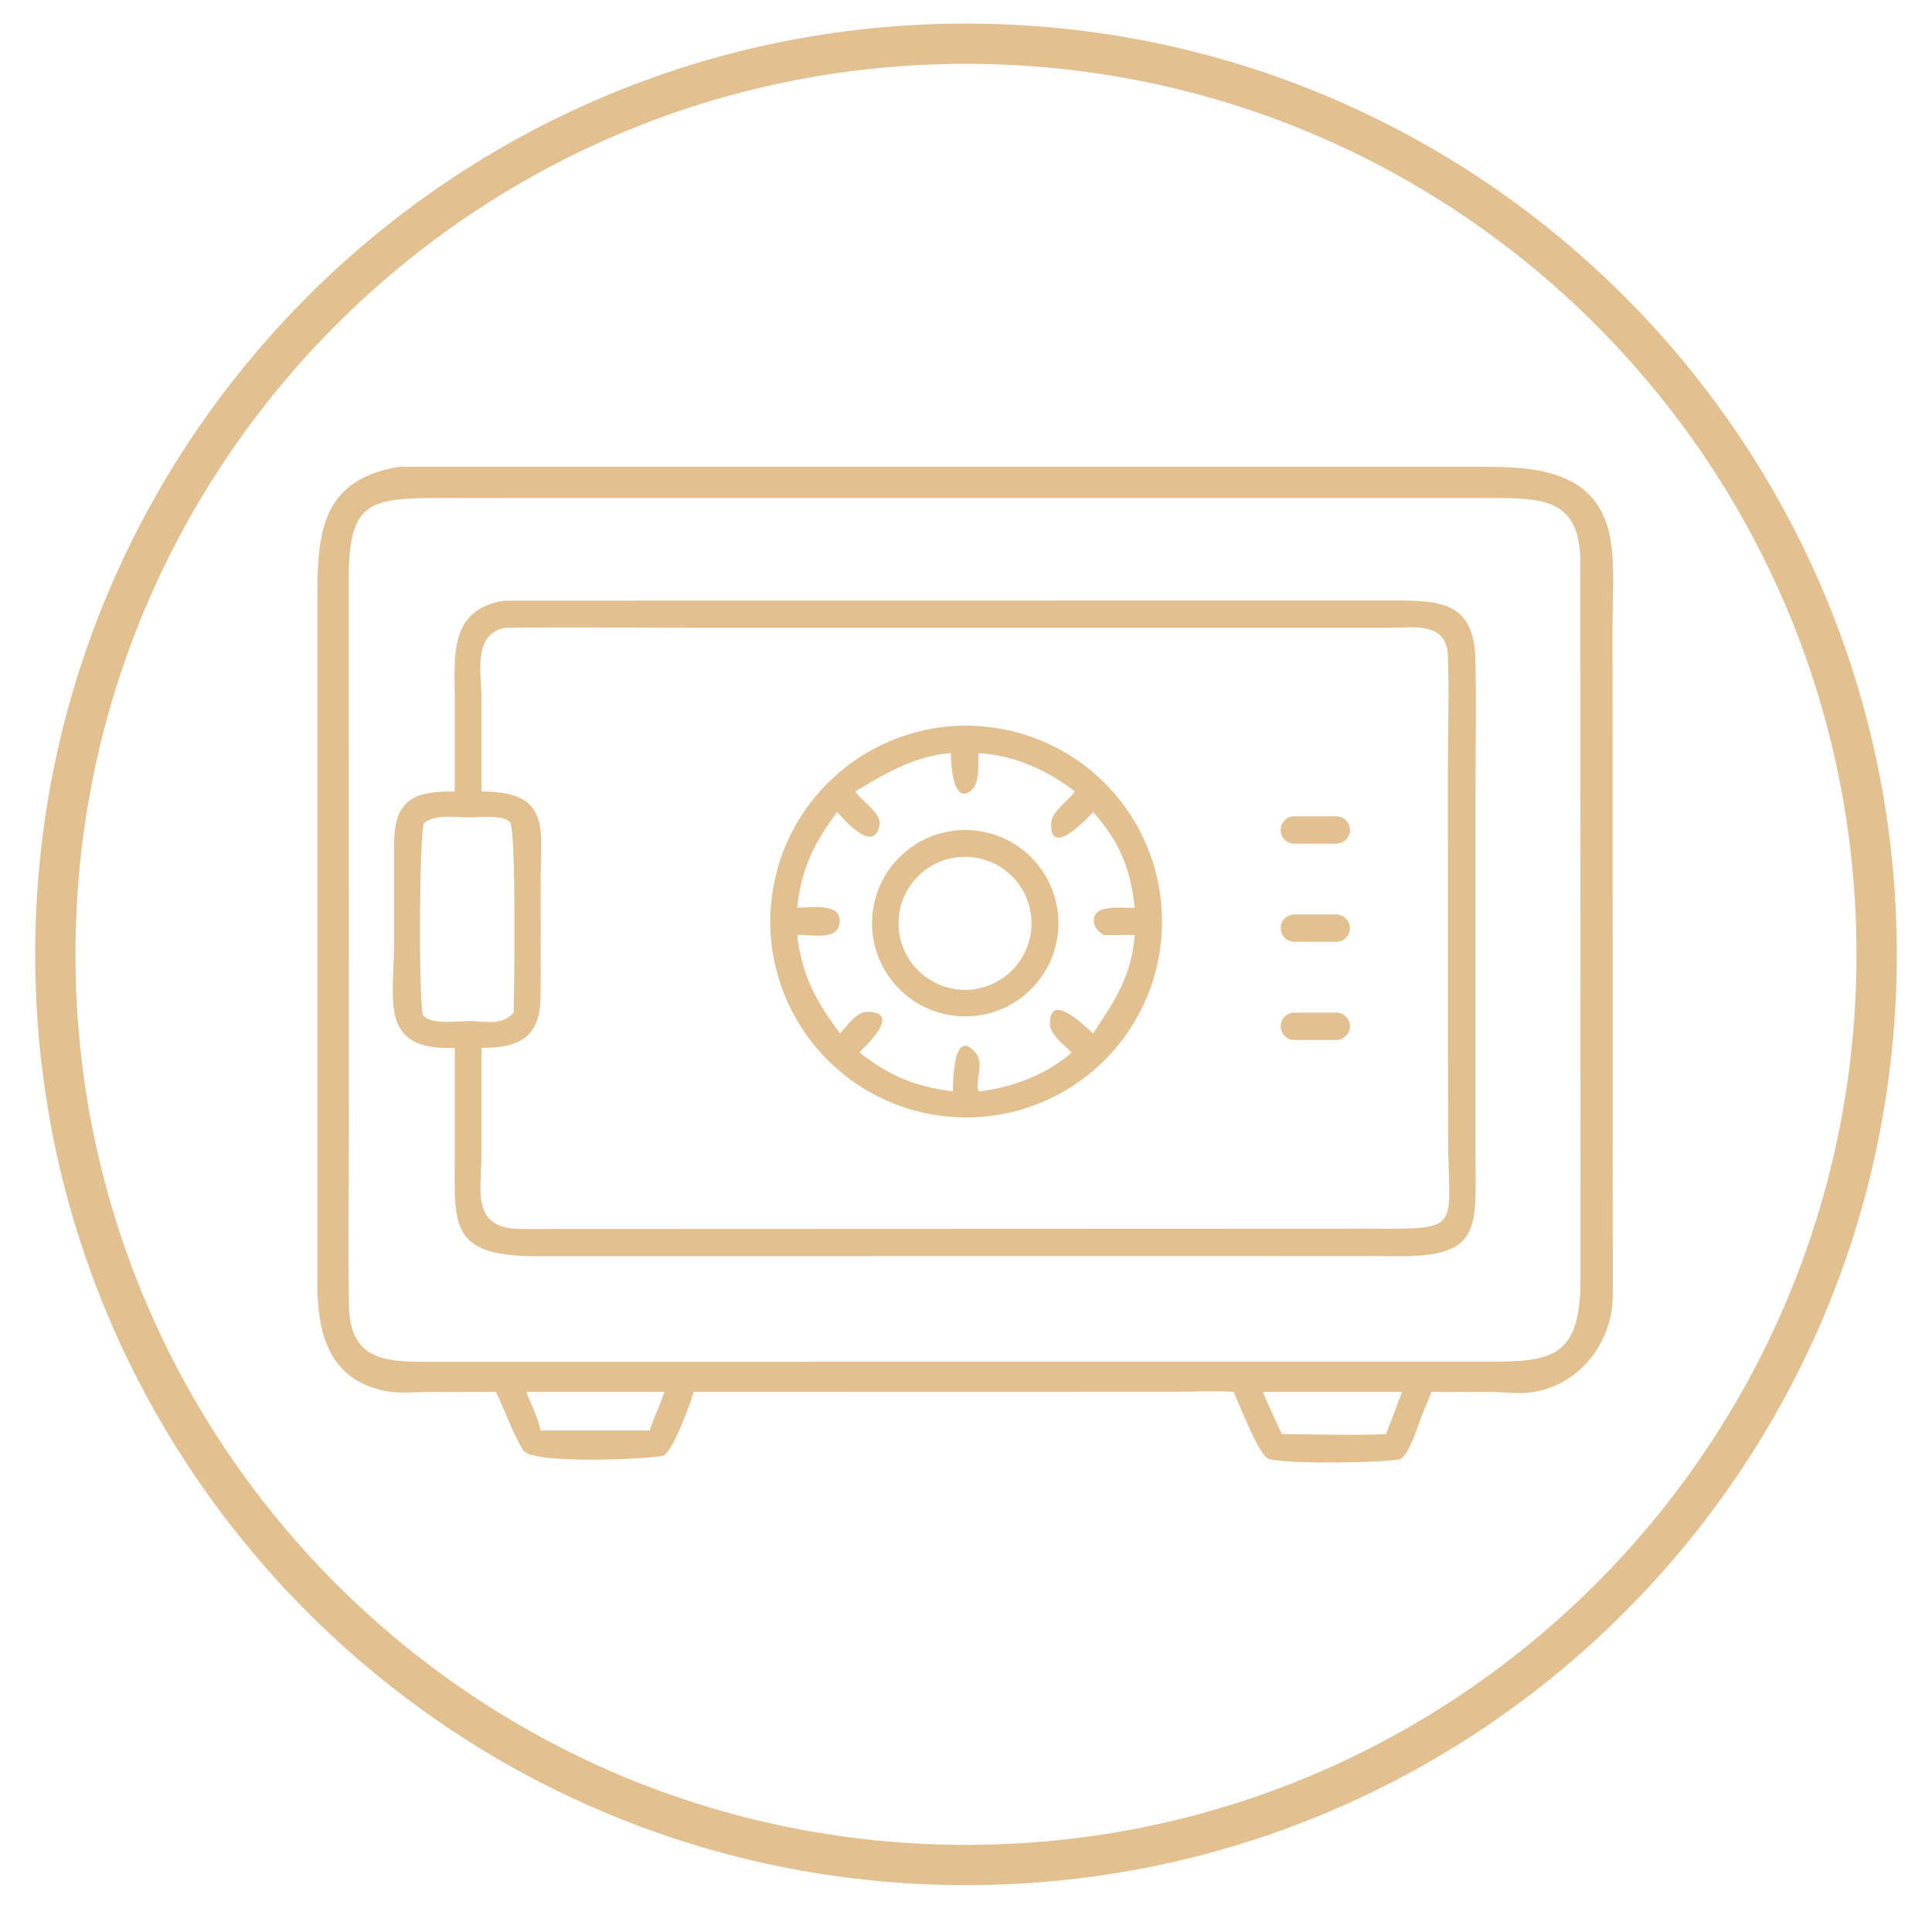 <svg xmlns="http://www.w3.org/2000/svg" xmlns:xlink="http://www.w3.org/1999/xlink" width="96" zoomAndPan="magnify" viewBox="0 0 72 72" height="96" preserveAspectRatio="xMidYMid meet" version="1.0"><defs><clipPath id="3c00ee05d1"><path d="M 1.312 0.879 L 70.688 0.879 L 70.688 70.254 L 1.312 70.254 Z M 1.312 0.879 " clip-rule="nonzero"/></clipPath><clipPath id="23acd5aca6"><path d="M 36 0.879 C 16.844 0.879 1.312 16.41 1.312 35.566 C 1.312 54.727 16.844 70.254 36 70.254 C 55.156 70.254 70.688 54.727 70.688 35.566 C 70.688 16.41 55.156 0.879 36 0.879 Z M 36 0.879 " clip-rule="nonzero"/></clipPath><clipPath id="d67ce2ffe6"><path d="M 11.801 17.398 L 60.551 17.398 L 60.551 54.895 L 11.801 54.895 Z M 11.801 17.398 " clip-rule="nonzero"/></clipPath></defs><g clip-path="url(#3c00ee05d1)"><g clip-path="url(#23acd5aca6)"><path stroke-linecap="butt" transform="matrix(0.75, 0, 0, 0.75, 1.312, 0.88)" fill="none" stroke-linejoin="miter" d="M 46.25 -0.002 C 20.708 -0.002 0 20.707 0 46.248 C 0 71.795 20.708 92.498 46.25 92.498 C 71.792 92.498 92.5 71.795 92.5 46.248 C 92.5 20.707 71.792 -0.002 46.25 -0.002 Z M 46.25 -0.002 " stroke="#e2c090" stroke-width="4" stroke-opacity="1" stroke-miterlimit="4"/></g></g><g clip-path="url(#d67ce2ffe6)"><path fill="#e2c090" d="M 18.48 51.871 L 15.883 51.875 C 15.391 51.875 14.879 51.938 14.391 51.844 C 12.195 51.422 11.824 49.598 11.828 47.777 L 11.828 22.59 C 11.828 20.098 11.82 17.895 14.867 17.398 C 14.891 17.398 14.914 17.398 14.938 17.398 L 55.398 17.398 C 57.422 17.398 59.652 17.621 60.035 20.207 C 60.18 21.18 60.098 22.301 60.094 23.293 L 60.102 48.277 C 60.105 50.164 58.656 51.867 56.715 51.914 C 56.348 51.922 55.98 51.879 55.617 51.875 L 53.344 51.871 C 53.234 52.164 53.109 52.453 52.992 52.742 C 52.84 53.129 52.535 54.176 52.191 54.371 C 51.957 54.504 47.859 54.59 47.266 54.359 C 46.914 54.219 46.176 52.324 45.977 51.871 C 45.281 51.82 44.562 51.867 43.867 51.867 L 25.852 51.871 C 25.719 52.32 25.105 54.047 24.723 54.246 C 24.5 54.355 19.875 54.602 19.504 54.055 C 19.168 53.555 18.785 52.484 18.48 51.871 Z M 19.102 18.562 L 16.457 18.559 C 13.785 18.559 12.992 18.66 12.996 21.586 L 13 42.32 C 13 44.426 12.961 46.543 13.004 48.648 C 13.047 50.691 14.328 50.758 16.004 50.75 L 52.801 50.746 L 55.273 50.746 C 57.734 50.746 58.902 50.715 58.902 47.672 L 58.898 20.945 C 58.879 18.582 57.504 18.559 55.543 18.562 Z M 47.062 51.871 C 47.281 52.402 47.531 52.926 47.773 53.445 C 49.023 53.449 50.418 53.504 51.652 53.445 C 51.711 53.293 51.777 53.141 51.832 52.984 L 52.25 51.871 Z M 19.617 51.871 C 19.781 52.34 20.055 52.824 20.145 53.312 L 24.207 53.312 L 24.367 52.879 C 24.504 52.547 24.648 52.215 24.758 51.871 Z M 19.617 51.871 " fill-opacity="1" fill-rule="nonzero"/></g><path fill="#e2c090" d="M 16.949 29.496 L 16.949 26.086 C 16.945 24.426 16.723 22.695 18.816 22.383 L 51.844 22.379 C 53.637 22.375 54.93 22.402 54.984 24.574 C 55.023 26.191 54.988 27.816 54.988 29.434 L 54.988 43.148 C 54.992 45.711 55.215 46.816 52.219 46.816 L 50.863 46.812 L 20.023 46.816 C 16.695 46.816 16.949 45.641 16.949 42.98 L 16.949 39.051 C 14.098 39.164 14.688 37.293 14.688 35.105 L 14.688 31.457 C 14.691 29.801 15.418 29.48 16.949 29.496 Z M 18.816 23.398 C 17.602 23.637 17.945 25.109 17.945 26.027 L 17.945 29.496 C 20.582 29.504 20.145 30.879 20.148 32.996 C 20.148 34.387 20.16 35.781 20.145 37.172 C 20.125 38.676 19.32 39.055 17.945 39.051 L 17.945 42.949 C 17.945 44.332 17.512 45.805 19.43 45.801 L 51 45.789 C 54.609 45.805 53.969 45.859 53.965 42.266 L 53.961 28.574 C 53.961 27.203 54.008 25.816 53.961 24.445 C 53.918 23.145 52.66 23.398 51.754 23.398 L 26.188 23.398 C 23.734 23.398 21.273 23.363 18.816 23.398 Z M 17.496 30.465 C 17.008 30.457 16.172 30.332 15.793 30.684 C 15.633 31.16 15.594 37.031 15.758 37.816 C 16.004 38.211 17.113 38.055 17.496 38.051 C 18.09 38.062 18.707 38.234 19.141 37.738 C 19.172 36.898 19.242 30.902 19.004 30.637 C 18.746 30.352 17.852 30.457 17.496 30.465 Z M 17.496 30.465 " fill-opacity="1" fill-rule="nonzero"/><path fill="#e2c090" d="M 36.586 41.621 C 36.105 41.66 35.629 41.648 35.156 41.594 C 34.68 41.539 34.215 41.438 33.758 41.289 C 33.301 41.141 32.863 40.949 32.445 40.715 C 32.027 40.484 31.637 40.211 31.273 39.898 C 30.906 39.59 30.578 39.246 30.281 38.871 C 29.984 38.496 29.727 38.094 29.508 37.668 C 29.289 37.238 29.113 36.797 28.984 36.336 C 28.852 35.875 28.77 35.406 28.73 34.93 C 28.691 34.449 28.699 33.973 28.758 33.496 C 28.812 33.023 28.914 32.555 29.059 32.102 C 29.207 31.645 29.398 31.207 29.633 30.789 C 29.863 30.371 30.137 29.98 30.445 29.613 C 30.758 29.25 31.102 28.918 31.477 28.621 C 31.852 28.324 32.254 28.066 32.68 27.848 C 33.105 27.629 33.547 27.453 34.008 27.324 C 34.469 27.191 34.938 27.105 35.418 27.066 C 35.895 27.027 36.371 27.039 36.848 27.094 C 37.324 27.148 37.789 27.25 38.246 27.395 C 38.699 27.543 39.137 27.73 39.555 27.965 C 39.977 28.199 40.367 28.469 40.73 28.781 C 41.098 29.09 41.43 29.434 41.727 29.809 C 42.023 30.184 42.281 30.582 42.5 31.008 C 42.719 31.438 42.895 31.879 43.027 32.34 C 43.156 32.801 43.242 33.27 43.281 33.746 C 43.32 34.227 43.312 34.703 43.258 35.18 C 43.203 35.656 43.102 36.125 42.957 36.582 C 42.809 37.039 42.617 37.477 42.383 37.895 C 42.152 38.316 41.879 38.707 41.566 39.074 C 41.258 39.438 40.914 39.77 40.535 40.07 C 40.16 40.367 39.758 40.625 39.328 40.844 C 38.902 41.062 38.457 41.238 37.996 41.367 C 37.535 41.5 37.062 41.582 36.586 41.621 Z M 35.387 28.07 C 34.051 28.188 32.992 28.824 31.871 29.496 L 31.91 29.551 C 32.141 29.863 32.848 30.32 32.781 30.727 C 32.578 31.91 31.383 30.441 31.199 30.262 C 30.34 31.406 29.859 32.383 29.711 33.828 C 30.098 33.82 30.891 33.715 31.176 33.996 C 31.359 34.18 31.32 34.543 31.133 34.711 C 30.832 34.977 30.102 34.828 29.711 34.844 C 29.879 36.348 30.418 37.328 31.305 38.512 C 31.582 38.238 31.898 37.707 32.32 37.707 C 33.648 37.711 32.223 39.008 32.027 39.223 C 33.168 40.105 34.09 40.488 35.512 40.676 C 35.516 40.449 35.5 38.184 36.379 39.262 C 36.691 39.648 36.312 40.324 36.473 40.676 C 37.688 40.539 39.02 40.047 39.938 39.223 C 39.672 38.949 39.137 38.566 39.129 38.168 C 39.102 36.855 40.562 38.379 40.738 38.512 C 41.551 37.277 42.164 36.406 42.289 34.844 C 41.898 34.84 41.504 34.855 41.117 34.844 C 40.969 34.738 40.809 34.605 40.773 34.414 C 40.625 33.645 41.875 33.855 42.289 33.828 C 42.121 32.348 41.734 31.387 40.738 30.262 C 40.516 30.508 39.102 32.012 39.176 30.66 C 39.199 30.238 39.82 29.84 40.059 29.496 C 39.035 28.695 37.777 28.141 36.473 28.07 C 36.438 28.469 36.535 29.176 36.191 29.457 C 35.426 30.086 35.438 28.066 35.434 28.062 Z M 35.387 28.07 " fill-opacity="1" fill-rule="nonzero"/><path fill="#e2c090" d="M 36.395 37.852 C 35.938 37.906 35.484 37.875 35.043 37.75 C 34.598 37.629 34.195 37.426 33.832 37.141 C 33.469 36.855 33.176 36.516 32.949 36.113 C 32.723 35.715 32.582 35.285 32.523 34.828 C 32.469 34.371 32.504 33.922 32.625 33.477 C 32.75 33.031 32.953 32.629 33.234 32.266 C 33.52 31.906 33.859 31.609 34.262 31.383 C 34.66 31.156 35.09 31.016 35.547 30.957 C 36.004 30.902 36.453 30.934 36.898 31.059 C 37.344 31.18 37.746 31.383 38.109 31.668 C 38.473 31.949 38.766 32.293 38.992 32.691 C 39.219 33.094 39.363 33.523 39.418 33.98 C 39.477 34.438 39.441 34.887 39.32 35.332 C 39.195 35.777 38.992 36.18 38.707 36.543 C 38.426 36.906 38.082 37.199 37.68 37.43 C 37.281 37.656 36.852 37.797 36.395 37.852 Z M 35.809 31.938 C 35.48 31.957 35.168 32.039 34.871 32.184 C 34.578 32.328 34.32 32.523 34.102 32.773 C 33.887 33.02 33.723 33.301 33.617 33.613 C 33.512 33.922 33.469 34.242 33.492 34.574 C 33.512 34.902 33.598 35.215 33.742 35.508 C 33.887 35.805 34.086 36.059 34.336 36.277 C 34.582 36.492 34.863 36.652 35.176 36.758 C 35.488 36.863 35.809 36.906 36.137 36.883 C 36.465 36.859 36.777 36.773 37.07 36.625 C 37.367 36.48 37.621 36.281 37.836 36.031 C 38.055 35.781 38.211 35.5 38.316 35.188 C 38.418 34.875 38.461 34.555 38.434 34.227 C 38.41 33.902 38.328 33.594 38.18 33.301 C 38.035 33.008 37.84 32.758 37.594 32.543 C 37.348 32.328 37.07 32.168 36.762 32.062 C 36.453 31.957 36.137 31.914 35.809 31.938 Z M 35.809 31.938 " fill-opacity="1" fill-rule="nonzero"/><path fill="#e2c090" d="M 48.242 30.422 L 49.797 30.422 C 49.938 30.422 50.059 30.473 50.156 30.57 C 50.258 30.672 50.309 30.793 50.309 30.934 C 50.309 31.074 50.258 31.191 50.156 31.293 C 50.059 31.391 49.938 31.441 49.797 31.441 L 48.242 31.441 C 48.102 31.441 47.98 31.391 47.879 31.293 C 47.781 31.191 47.73 31.074 47.73 30.934 C 47.73 30.793 47.781 30.672 47.879 30.57 C 47.98 30.473 48.102 30.422 48.242 30.422 Z M 48.242 30.422 " fill-opacity="1" fill-rule="nonzero"/><path fill="#e2c090" d="M 48.242 34.078 L 49.797 34.078 C 49.938 34.078 50.059 34.129 50.156 34.23 C 50.258 34.328 50.309 34.449 50.309 34.59 C 50.309 34.73 50.258 34.852 50.156 34.949 C 50.059 35.051 49.938 35.098 49.797 35.098 L 48.242 35.098 C 48.102 35.098 47.98 35.051 47.879 34.949 C 47.781 34.852 47.73 34.73 47.73 34.59 C 47.73 34.449 47.781 34.328 47.879 34.23 C 47.98 34.129 48.102 34.078 48.242 34.078 Z M 48.242 34.078 " fill-opacity="1" fill-rule="nonzero"/><path fill="#e2c090" d="M 48.242 37.738 L 49.797 37.738 C 49.938 37.738 50.059 37.785 50.156 37.887 C 50.258 37.984 50.309 38.105 50.309 38.246 C 50.309 38.387 50.258 38.508 50.156 38.605 C 50.059 38.707 49.938 38.758 49.797 38.758 L 48.242 38.758 C 48.102 38.758 47.98 38.707 47.879 38.605 C 47.781 38.508 47.73 38.387 47.73 38.246 C 47.73 38.105 47.781 37.984 47.879 37.887 C 47.98 37.785 48.102 37.738 48.242 37.738 Z M 48.242 37.738 " fill-opacity="1" fill-rule="nonzero"/></svg>